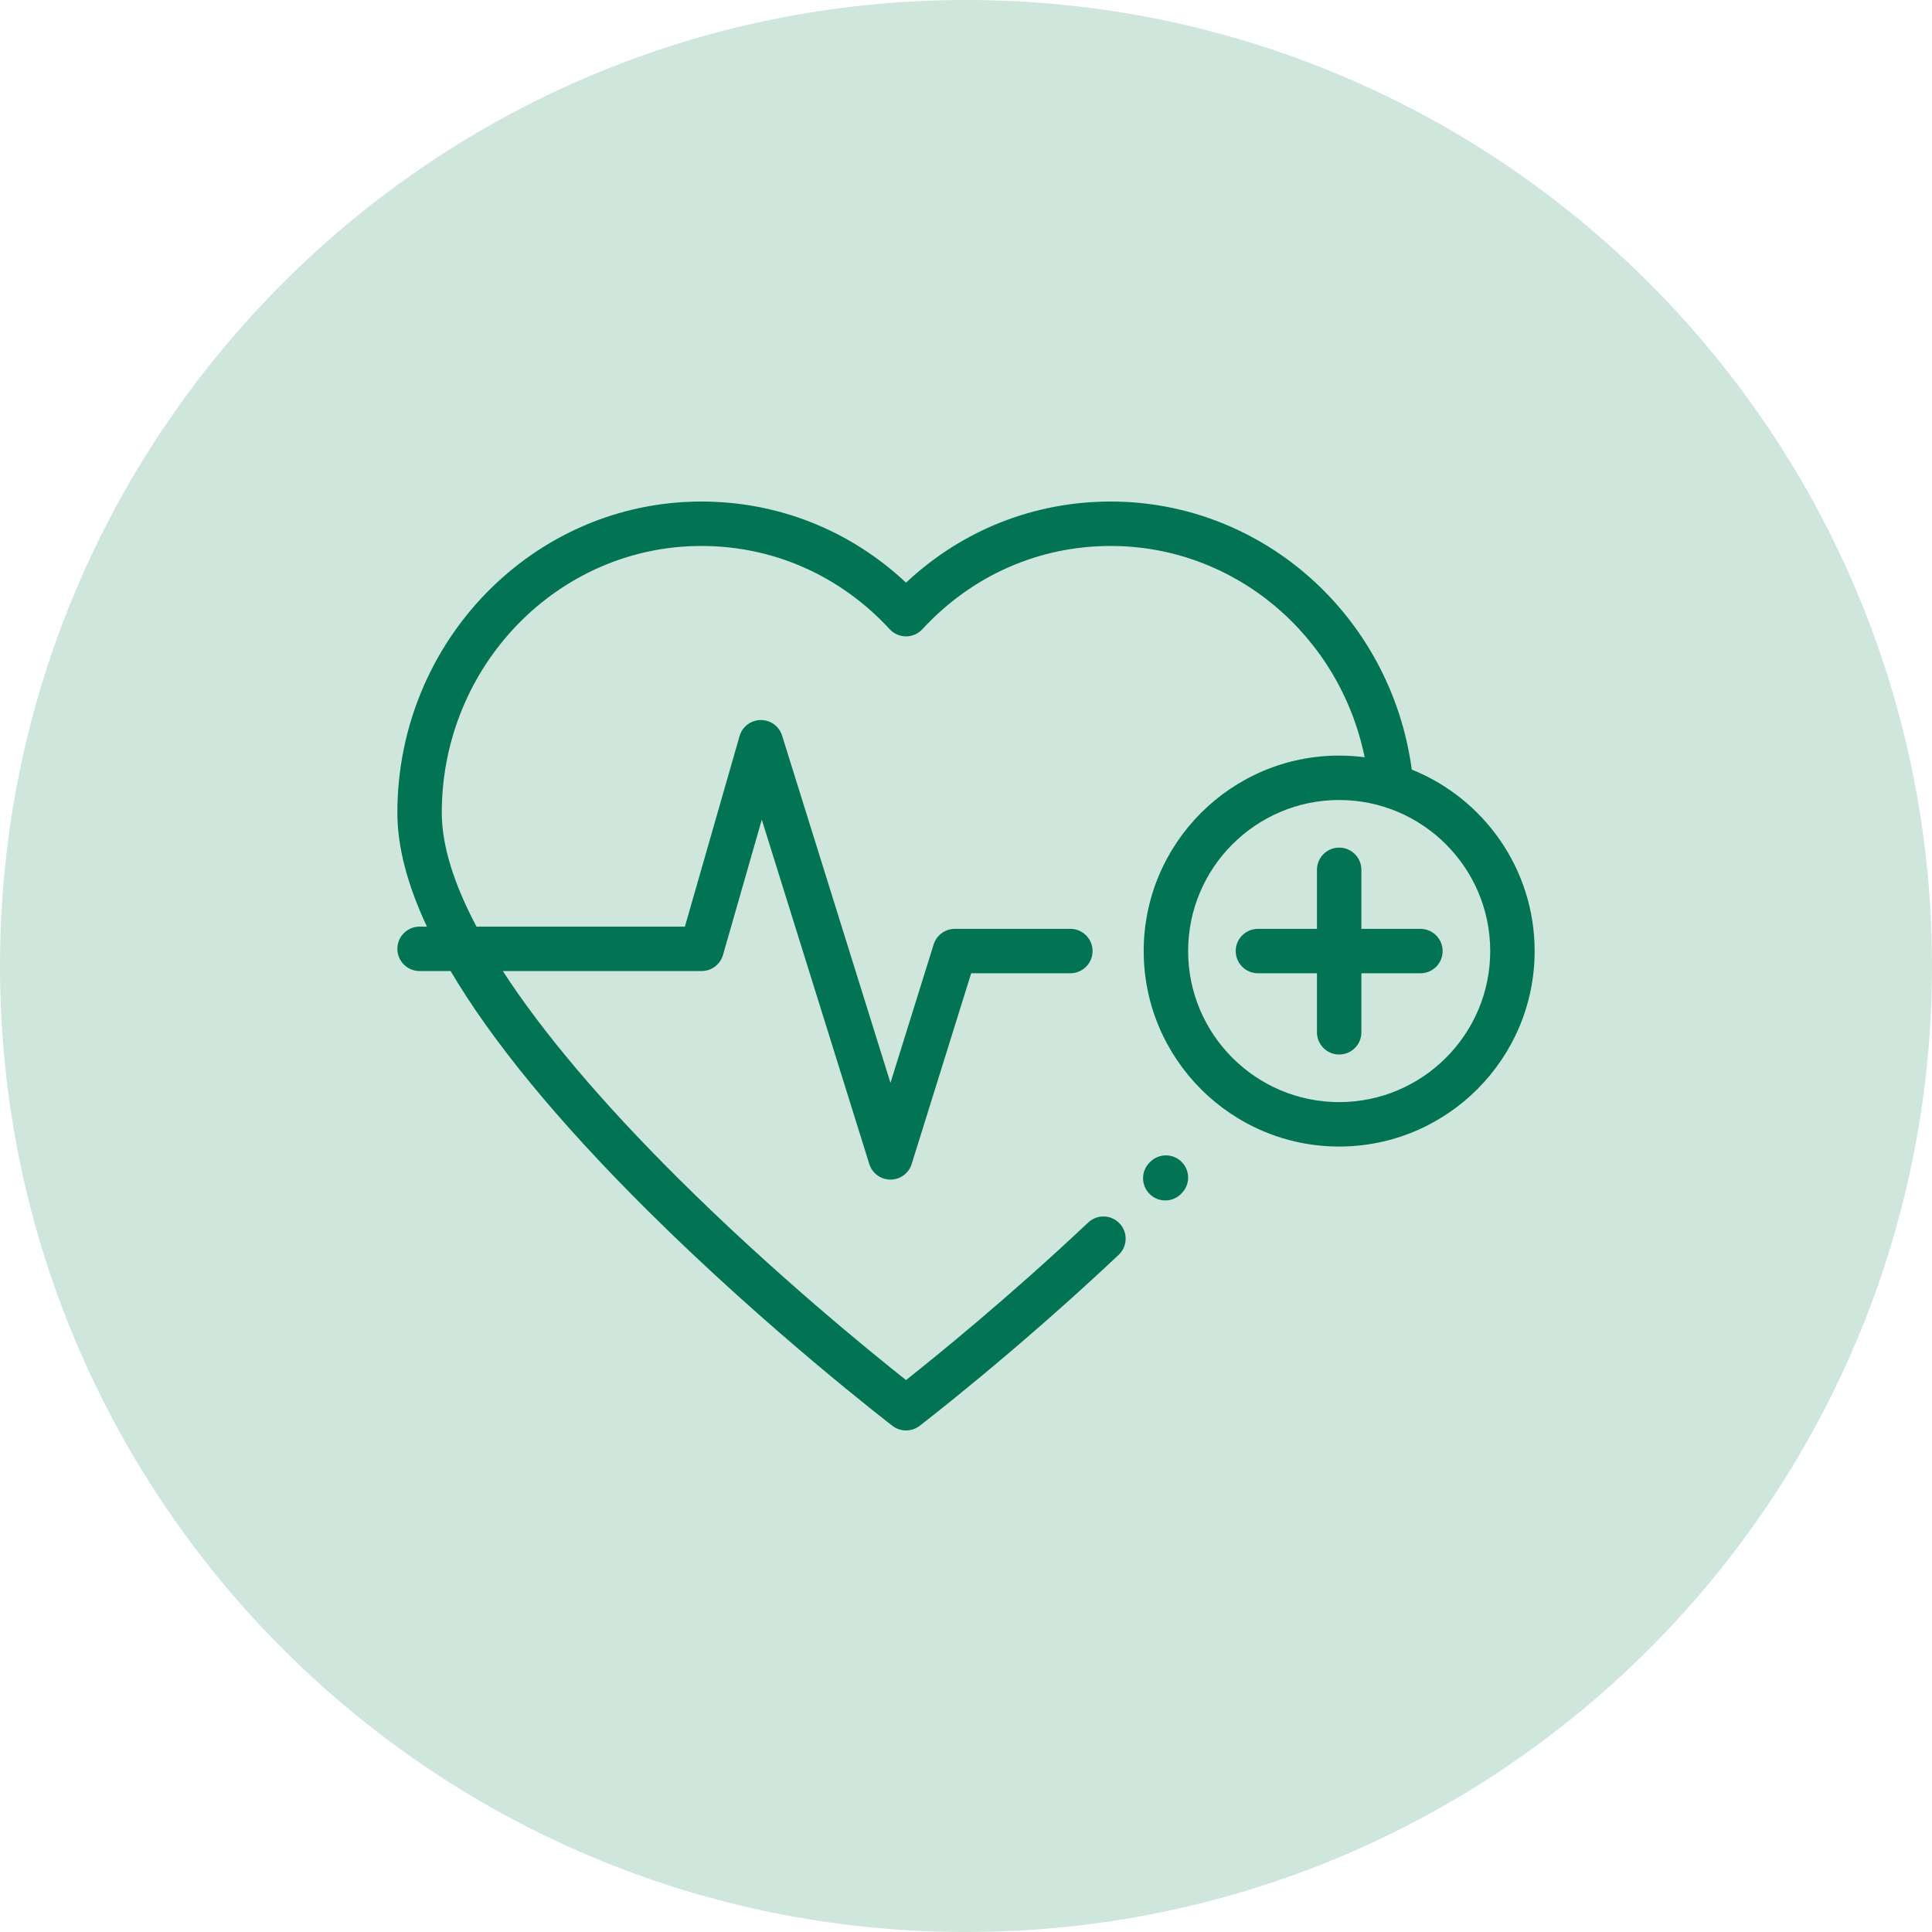<svg xmlns="http://www.w3.org/2000/svg" width="141" height="141" viewBox="0 0 141 141" fill="none"><path d="M70.5 141C109.436 141 141 109.436 141 70.5C141 31.564 109.436 0 70.5 0C31.564 0 0 31.564 0 70.5C0 109.436 31.564 141 70.5 141Z" fill="#CFE6DC"></path><path d="M86.225 84.784C85.585 84.158 84.559 84.168 83.932 84.808L83.886 84.855C83.26 85.494 83.27 86.52 83.91 87.147C84.213 87.445 84.62 87.611 85.044 87.61C85.26 87.611 85.474 87.568 85.672 87.484C85.871 87.401 86.052 87.278 86.202 87.124L86.248 87.077C86.875 86.437 86.864 85.411 86.225 84.784ZM103.663 67.789H99.356V63.481C99.356 62.586 98.63 61.86 97.734 61.86C96.839 61.86 96.113 62.586 96.113 63.481V67.789H91.805C90.91 67.789 90.184 68.515 90.184 69.41C90.184 70.305 90.91 71.031 91.805 71.031H96.113V75.339C96.113 76.234 96.839 76.96 97.734 76.96C98.63 76.96 99.356 76.234 99.356 75.339V71.031H103.663C104.559 71.031 105.285 70.305 105.285 69.41C105.285 68.515 104.559 67.789 103.663 67.789Z" fill="#027453"></path><path d="M103.034 56.166C101.52 44.975 92.165 36.603 81.061 36.603C75.456 36.603 70.213 38.692 66.123 42.522C62.033 38.692 56.79 36.603 51.185 36.603C38.952 36.603 29 46.792 29 59.316C29 61.79 29.722 64.564 31.158 67.626H30.621C29.726 67.626 29 68.351 29 69.247C29 70.142 29.726 70.868 30.621 70.868H32.885C35.912 75.994 40.7 81.823 47.229 88.314C56.077 97.112 65.049 103.995 65.138 104.064C65.429 104.286 65.776 104.397 66.123 104.397C66.47 104.397 66.817 104.286 67.108 104.064C67.176 104.011 74.038 98.75 81.642 91.58C82.294 90.966 82.324 89.94 81.71 89.289C81.096 88.637 80.07 88.607 79.418 89.221C73.619 94.689 68.265 99.024 66.123 100.718C63.578 98.705 56.494 92.957 49.492 85.992C43.886 80.416 39.595 75.334 36.694 70.868H51.207C51.559 70.868 51.901 70.753 52.182 70.541C52.463 70.329 52.668 70.032 52.765 69.694L55.597 59.821L63.441 84.951C63.544 85.281 63.749 85.569 64.028 85.774C64.306 85.978 64.642 86.089 64.988 86.089C65.334 86.089 65.67 85.978 65.948 85.774C66.227 85.569 66.433 85.281 66.535 84.951L70.879 71.03H78.116C79.012 71.03 79.737 70.304 79.737 69.409C79.737 68.513 79.012 67.788 78.116 67.788H69.687C69.341 67.788 69.005 67.898 68.726 68.103C68.448 68.308 68.242 68.596 68.139 68.926L64.988 79.026L57.079 53.688C56.975 53.354 56.767 53.063 56.485 52.858C56.203 52.653 55.861 52.545 55.513 52.55C55.164 52.553 54.826 52.67 54.548 52.881C54.271 53.093 54.069 53.388 53.973 53.724L49.985 67.626H34.775C33.099 64.462 32.242 61.673 32.242 59.316C32.242 48.58 40.74 39.845 51.185 39.845C56.435 39.845 61.317 42.003 64.931 45.921C65.083 46.086 65.268 46.217 65.473 46.307C65.678 46.397 65.899 46.443 66.123 46.443C66.347 46.443 66.568 46.397 66.773 46.307C66.978 46.217 67.163 46.086 67.315 45.921C70.929 42.003 75.811 39.845 81.061 39.845C90.092 39.845 97.77 46.358 99.594 55.266C98.978 55.185 98.356 55.144 97.734 55.144C89.868 55.144 83.469 61.544 83.469 69.41C83.469 77.276 89.868 83.676 97.734 83.676C105.6 83.676 112 77.276 112 69.41C112 63.416 108.284 58.274 103.034 56.166ZM97.734 80.433C91.656 80.433 86.711 75.488 86.711 69.41C86.711 63.332 91.656 58.386 97.734 58.386C103.813 58.386 108.758 63.332 108.758 69.41C108.758 75.488 103.813 80.433 97.734 80.433Z" fill="#027453"></path></svg>
